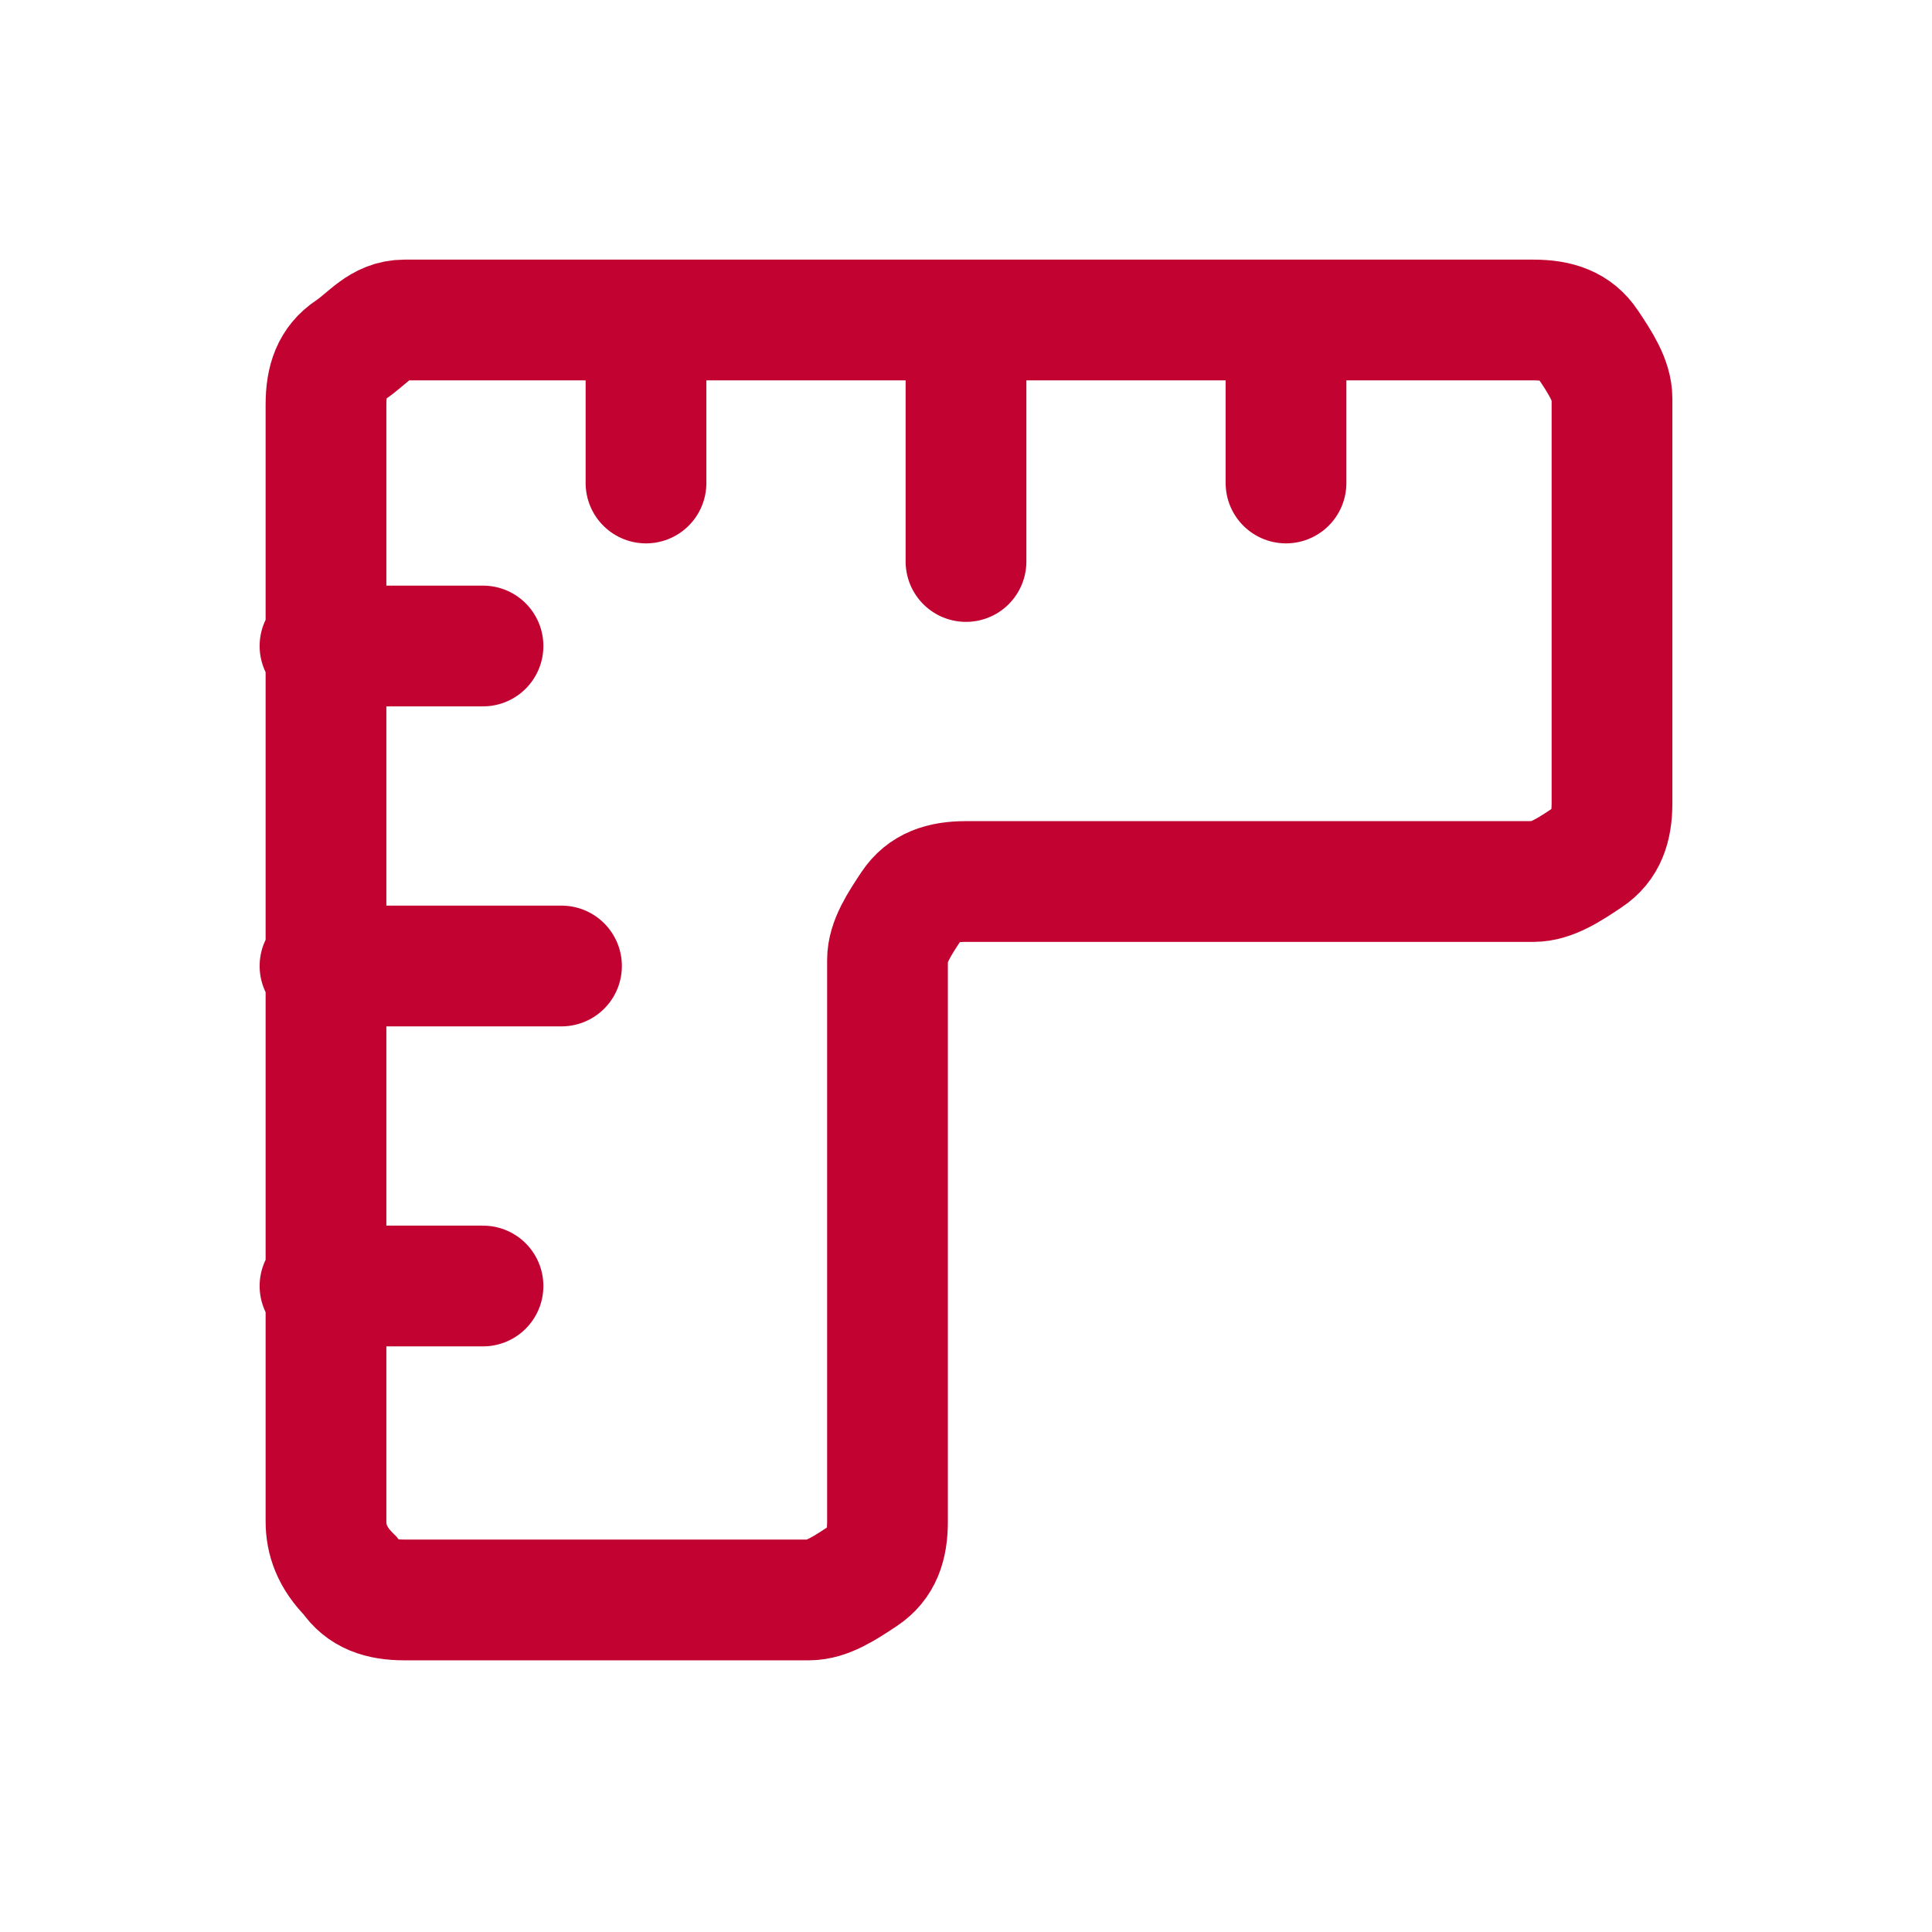 <?xml version="1.0" encoding="utf-8"?>
<svg xmlns="http://www.w3.org/2000/svg" fill="none" height="100%" overflow="visible" preserveAspectRatio="none" style="display: block;" viewBox="0 0 30 30" width="100%">
<g id="SVG">
<g id="Clip path group">
<mask height="30" id="mask0_0_28" maskUnits="userSpaceOnUse" style="mask-type:luminance" width="30" x="0" y="0">
<g id="metragem-imovel_svg__SVGID_00000082362046985086076230000000726894070070791349_">
<path d="M0 0H30V30H0V0Z" fill="white" id="Vector"/>
</g>
</mask>
<g mask="url(#mask0_0_28)">
<g id="Group">
<path d="M4.969 10.031H7.5M4.969 15H8.719M4.969 19.969H7.5M10.031 4.969V7.5M15 4.969V8.719M19.969 4.969V7.5M6.281 4.969H23.812C24.188 4.969 24.469 5.062 24.656 5.344C24.844 5.625 25.031 5.906 25.031 6.188V12.469C25.031 12.844 24.938 13.125 24.656 13.312C24.375 13.5 24.094 13.688 23.812 13.688H15C14.625 13.688 14.344 13.781 14.156 14.062C13.969 14.344 13.781 14.625 13.781 14.906V23.625C13.781 24 13.688 24.281 13.406 24.469C13.125 24.656 12.844 24.844 12.562 24.844H6.281C5.906 24.844 5.625 24.75 5.438 24.469C5.156 24.188 5.062 23.906 5.062 23.625V6.281C5.062 5.906 5.156 5.625 5.438 5.438C5.719 5.25 5.906 4.969 6.281 4.969Z" id="Vector_2" stroke="#C20332" stroke-linecap="round" stroke-width="1.875"/>
</g>
</g>
</g>
</g>
</svg>